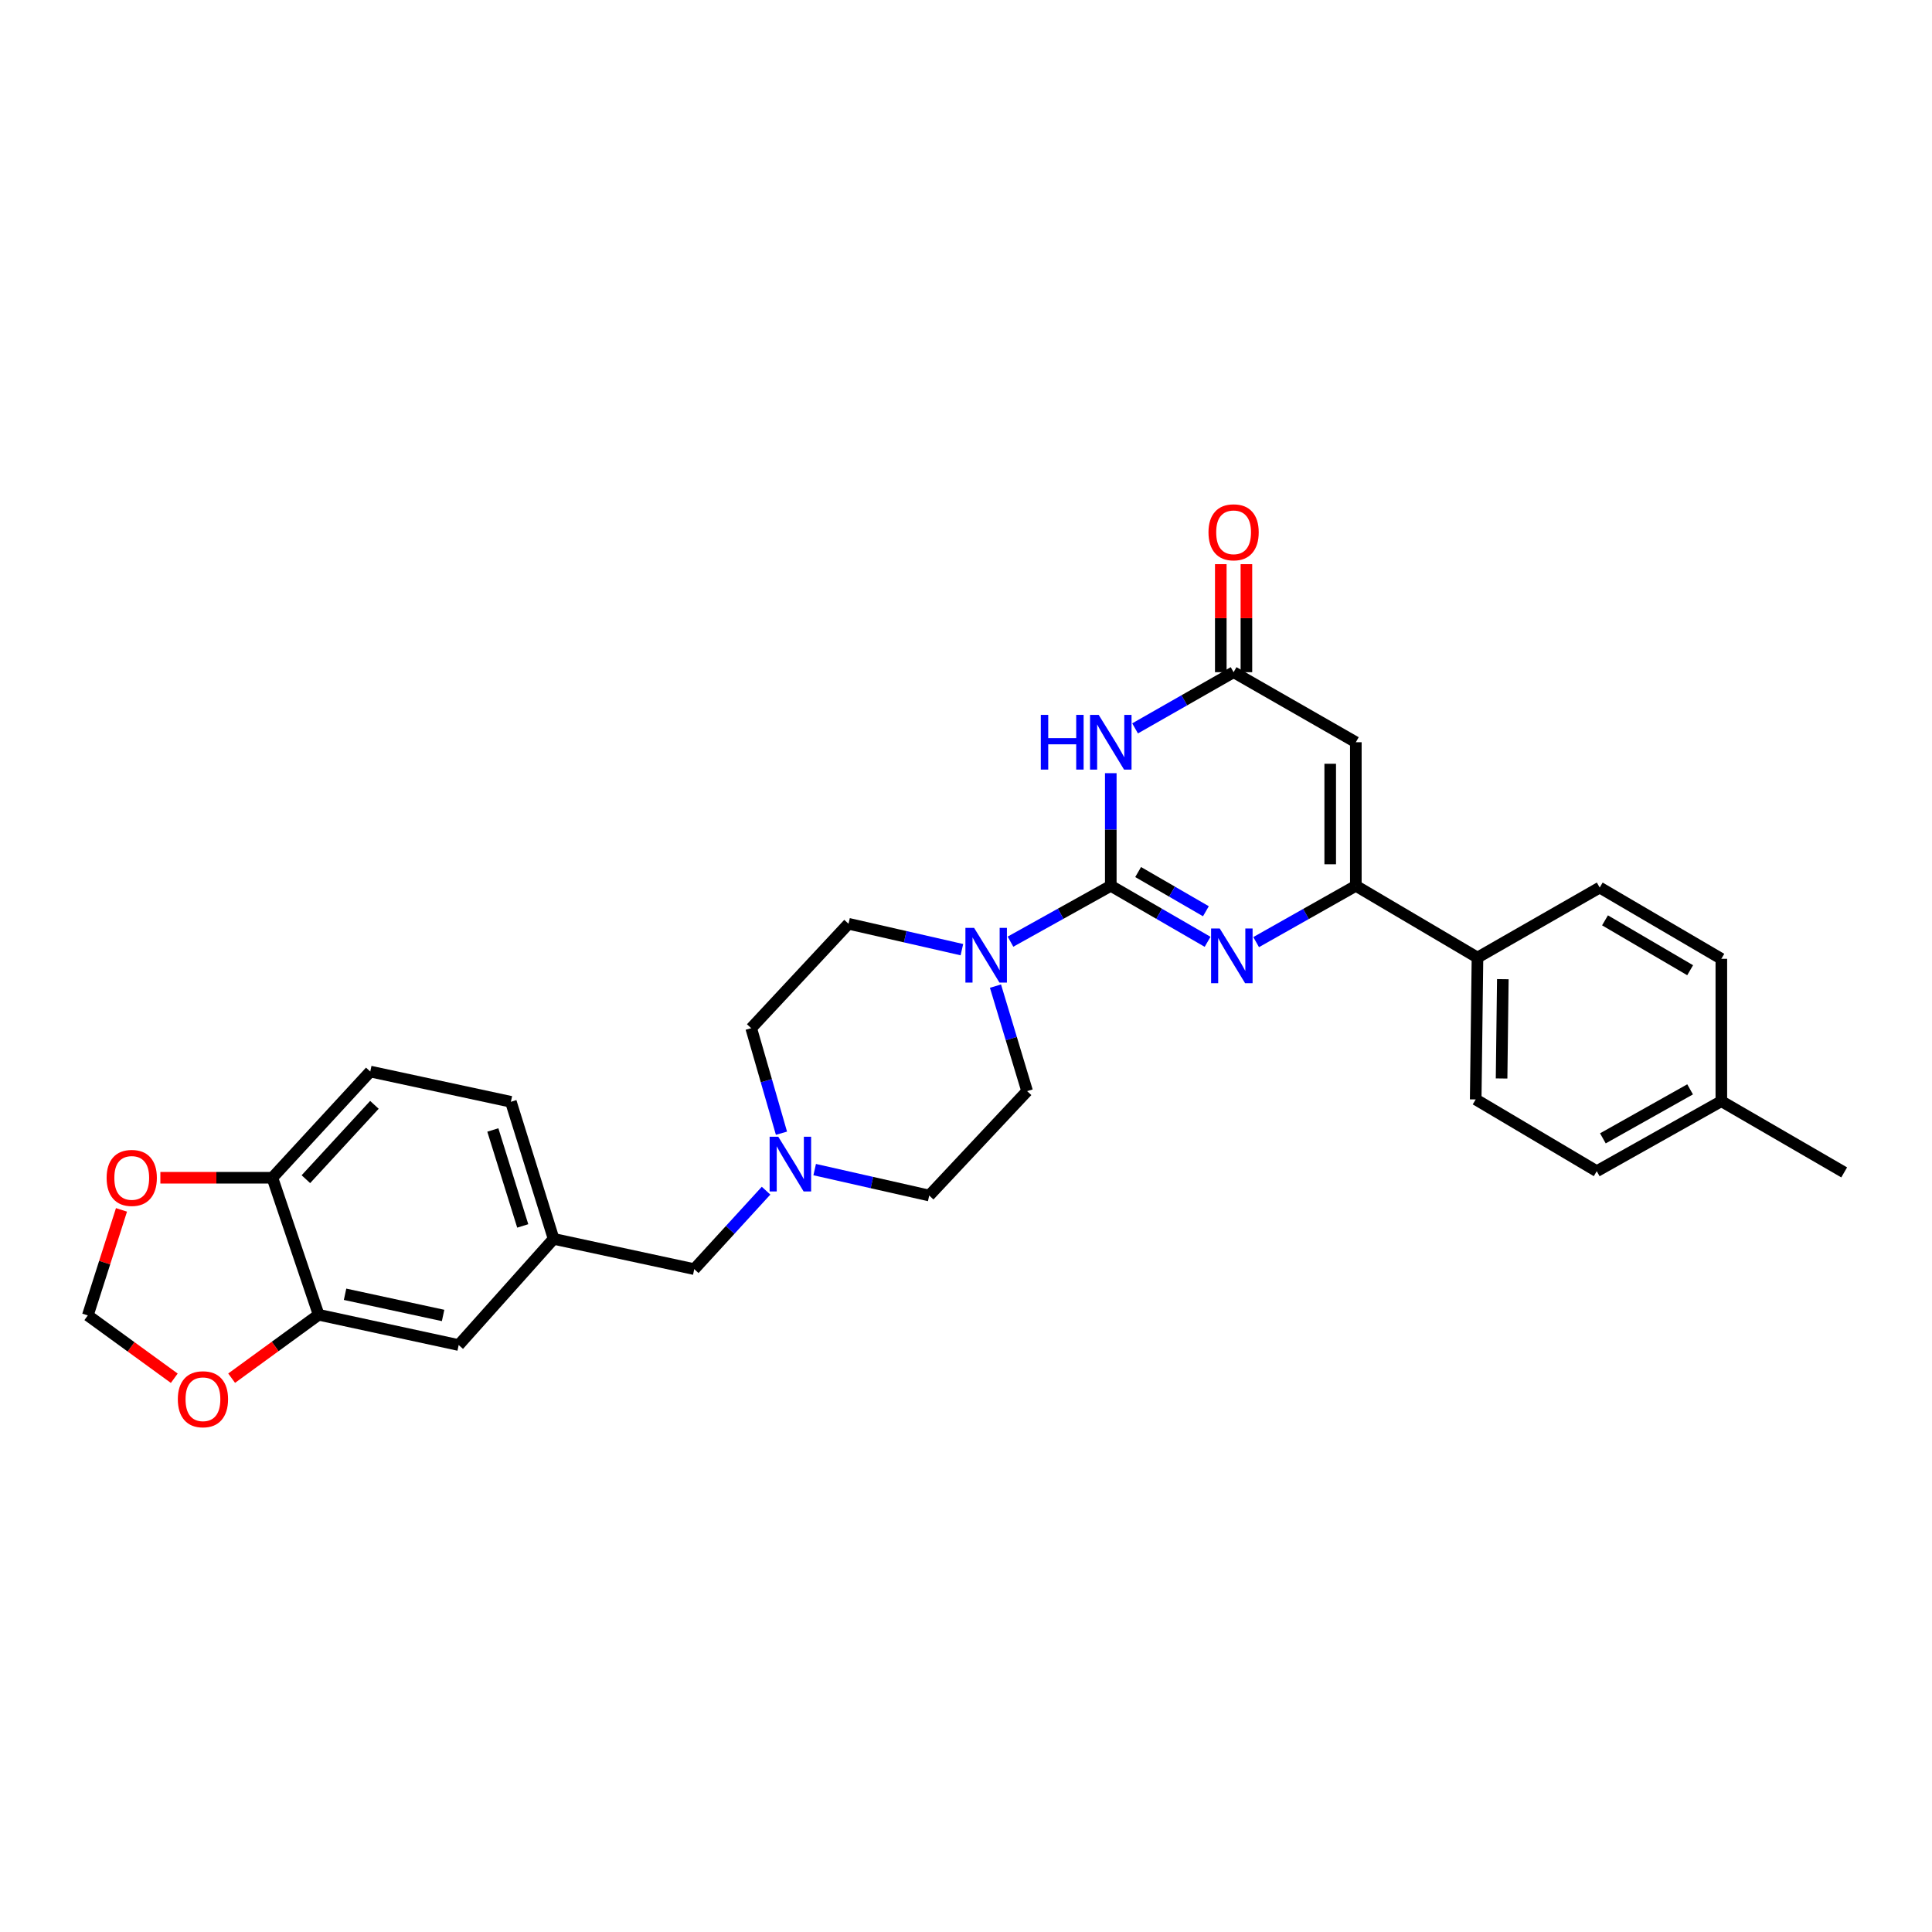 <?xml version='1.0' encoding='iso-8859-1'?>
<svg version='1.1' baseProfile='full'
              xmlns='http://www.w3.org/2000/svg'
                      xmlns:rdkit='http://www.rdkit.org/xml'
                      xmlns:xlink='http://www.w3.org/1999/xlink'
                  xml:space='preserve'
width='1000px' height='1000px' viewBox='0 0 1000 1000'>
<!-- END OF HEADER -->
<rect style='opacity:1.0;fill:#FFFFFF;stroke:none' width='1000' height='1000' x='0' y='0'> </rect>
<path class='bond-0' d='M 574.942,458.494 L 599.995,472.99' style='fill:none;fill-rule:evenodd;stroke:#000000;stroke-width:6px;stroke-linecap:butt;stroke-linejoin:miter;stroke-opacity:1' />
<path class='bond-0' d='M 599.995,472.99 L 625.047,487.485' style='fill:none;fill-rule:evenodd;stroke:#0000FF;stroke-width:6px;stroke-linecap:butt;stroke-linejoin:miter;stroke-opacity:1' />
<path class='bond-0' d='M 589.099,451.366 L 606.636,461.512' style='fill:none;fill-rule:evenodd;stroke:#000000;stroke-width:6px;stroke-linecap:butt;stroke-linejoin:miter;stroke-opacity:1' />
<path class='bond-0' d='M 606.636,461.512 L 624.172,471.659' style='fill:none;fill-rule:evenodd;stroke:#0000FF;stroke-width:6px;stroke-linecap:butt;stroke-linejoin:miter;stroke-opacity:1' />
<path class='bond-1' d='M 574.942,458.494 L 574.942,429.345' style='fill:none;fill-rule:evenodd;stroke:#000000;stroke-width:6px;stroke-linecap:butt;stroke-linejoin:miter;stroke-opacity:1' />
<path class='bond-1' d='M 574.942,429.345 L 574.942,400.196' style='fill:none;fill-rule:evenodd;stroke:#0000FF;stroke-width:6px;stroke-linecap:butt;stroke-linejoin:miter;stroke-opacity:1' />
<path class='bond-5' d='M 574.942,458.494 L 548.983,472.95' style='fill:none;fill-rule:evenodd;stroke:#000000;stroke-width:6px;stroke-linecap:butt;stroke-linejoin:miter;stroke-opacity:1' />
<path class='bond-5' d='M 548.983,472.95 L 523.025,487.406' style='fill:none;fill-rule:evenodd;stroke:#0000FF;stroke-width:6px;stroke-linecap:butt;stroke-linejoin:miter;stroke-opacity:1' />
<path class='bond-2' d='M 650.18,487.639 L 675.978,473.067' style='fill:none;fill-rule:evenodd;stroke:#0000FF;stroke-width:6px;stroke-linecap:butt;stroke-linejoin:miter;stroke-opacity:1' />
<path class='bond-2' d='M 675.978,473.067 L 701.776,458.494' style='fill:none;fill-rule:evenodd;stroke:#000000;stroke-width:6px;stroke-linecap:butt;stroke-linejoin:miter;stroke-opacity:1' />
<path class='bond-4' d='M 587.512,377.01 L 613.011,362.468' style='fill:none;fill-rule:evenodd;stroke:#0000FF;stroke-width:6px;stroke-linecap:butt;stroke-linejoin:miter;stroke-opacity:1' />
<path class='bond-4' d='M 613.011,362.468 L 638.51,347.926' style='fill:none;fill-rule:evenodd;stroke:#000000;stroke-width:6px;stroke-linecap:butt;stroke-linejoin:miter;stroke-opacity:1' />
<path class='bond-8' d='M 701.776,458.494 L 764.74,495.638' style='fill:none;fill-rule:evenodd;stroke:#000000;stroke-width:6px;stroke-linecap:butt;stroke-linejoin:miter;stroke-opacity:1' />
<path class='bond-30' d='M 701.776,458.494 L 701.776,384.178' style='fill:none;fill-rule:evenodd;stroke:#000000;stroke-width:6px;stroke-linecap:butt;stroke-linejoin:miter;stroke-opacity:1' />
<path class='bond-30' d='M 688.516,447.347 L 688.516,395.326' style='fill:none;fill-rule:evenodd;stroke:#000000;stroke-width:6px;stroke-linecap:butt;stroke-linejoin:miter;stroke-opacity:1' />
<path class='bond-3' d='M 701.776,384.178 L 638.51,347.926' style='fill:none;fill-rule:evenodd;stroke:#000000;stroke-width:6px;stroke-linecap:butt;stroke-linejoin:miter;stroke-opacity:1' />
<path class='bond-16' d='M 645.14,347.926 L 645.14,319.968' style='fill:none;fill-rule:evenodd;stroke:#000000;stroke-width:6px;stroke-linecap:butt;stroke-linejoin:miter;stroke-opacity:1' />
<path class='bond-16' d='M 645.14,319.968 L 645.14,292.009' style='fill:none;fill-rule:evenodd;stroke:#FF0000;stroke-width:6px;stroke-linecap:butt;stroke-linejoin:miter;stroke-opacity:1' />
<path class='bond-16' d='M 631.88,347.926 L 631.88,319.968' style='fill:none;fill-rule:evenodd;stroke:#000000;stroke-width:6px;stroke-linecap:butt;stroke-linejoin:miter;stroke-opacity:1' />
<path class='bond-16' d='M 631.88,319.968 L 631.88,292.009' style='fill:none;fill-rule:evenodd;stroke:#FF0000;stroke-width:6px;stroke-linecap:butt;stroke-linejoin:miter;stroke-opacity:1' />
<path class='bond-14' d='M 515.258,510.412 L 523.446,537.586' style='fill:none;fill-rule:evenodd;stroke:#0000FF;stroke-width:6px;stroke-linecap:butt;stroke-linejoin:miter;stroke-opacity:1' />
<path class='bond-14' d='M 523.446,537.586 L 531.633,564.76' style='fill:none;fill-rule:evenodd;stroke:#000000;stroke-width:6px;stroke-linecap:butt;stroke-linejoin:miter;stroke-opacity:1' />
<path class='bond-15' d='M 497.872,491.545 L 468.529,484.843' style='fill:none;fill-rule:evenodd;stroke:#0000FF;stroke-width:6px;stroke-linecap:butt;stroke-linejoin:miter;stroke-opacity:1' />
<path class='bond-15' d='M 468.529,484.843 L 439.187,478.142' style='fill:none;fill-rule:evenodd;stroke:#000000;stroke-width:6px;stroke-linecap:butt;stroke-linejoin:miter;stroke-opacity:1' />
<path class='bond-6' d='M 404.486,586.547 L 396.653,559.366' style='fill:none;fill-rule:evenodd;stroke:#0000FF;stroke-width:6px;stroke-linecap:butt;stroke-linejoin:miter;stroke-opacity:1' />
<path class='bond-6' d='M 396.653,559.366 L 388.82,532.184' style='fill:none;fill-rule:evenodd;stroke:#000000;stroke-width:6px;stroke-linecap:butt;stroke-linejoin:miter;stroke-opacity:1' />
<path class='bond-18' d='M 396.512,616.288 L 377.929,636.596' style='fill:none;fill-rule:evenodd;stroke:#0000FF;stroke-width:6px;stroke-linecap:butt;stroke-linejoin:miter;stroke-opacity:1' />
<path class='bond-18' d='M 377.929,636.596 L 359.346,656.904' style='fill:none;fill-rule:evenodd;stroke:#000000;stroke-width:6px;stroke-linecap:butt;stroke-linejoin:miter;stroke-opacity:1' />
<path class='bond-29' d='M 421.676,605.385 L 451.32,612.094' style='fill:none;fill-rule:evenodd;stroke:#0000FF;stroke-width:6px;stroke-linecap:butt;stroke-linejoin:miter;stroke-opacity:1' />
<path class='bond-29' d='M 451.32,612.094 L 480.964,618.803' style='fill:none;fill-rule:evenodd;stroke:#000000;stroke-width:6px;stroke-linecap:butt;stroke-linejoin:miter;stroke-opacity:1' />
<path class='bond-7' d='M 164.929,680.522 L 237.418,696.191' style='fill:none;fill-rule:evenodd;stroke:#000000;stroke-width:6px;stroke-linecap:butt;stroke-linejoin:miter;stroke-opacity:1' />
<path class='bond-7' d='M 178.604,669.912 L 229.346,680.88' style='fill:none;fill-rule:evenodd;stroke:#000000;stroke-width:6px;stroke-linecap:butt;stroke-linejoin:miter;stroke-opacity:1' />
<path class='bond-10' d='M 164.929,680.522 L 142.413,696.931' style='fill:none;fill-rule:evenodd;stroke:#000000;stroke-width:6px;stroke-linecap:butt;stroke-linejoin:miter;stroke-opacity:1' />
<path class='bond-10' d='M 142.413,696.931 L 119.897,713.339' style='fill:none;fill-rule:evenodd;stroke:#FF0000;stroke-width:6px;stroke-linecap:butt;stroke-linejoin:miter;stroke-opacity:1' />
<path class='bond-32' d='M 164.929,680.522 L 140.98,609.602' style='fill:none;fill-rule:evenodd;stroke:#000000;stroke-width:6px;stroke-linecap:butt;stroke-linejoin:miter;stroke-opacity:1' />
<path class='bond-20' d='M 764.74,495.638 L 763.819,569.063' style='fill:none;fill-rule:evenodd;stroke:#000000;stroke-width:6px;stroke-linecap:butt;stroke-linejoin:miter;stroke-opacity:1' />
<path class='bond-20' d='M 777.861,506.818 L 777.217,558.215' style='fill:none;fill-rule:evenodd;stroke:#000000;stroke-width:6px;stroke-linecap:butt;stroke-linejoin:miter;stroke-opacity:1' />
<path class='bond-21' d='M 764.74,495.638 L 828.006,459.401' style='fill:none;fill-rule:evenodd;stroke:#000000;stroke-width:6px;stroke-linecap:butt;stroke-linejoin:miter;stroke-opacity:1' />
<path class='bond-9' d='M 140.98,609.602 L 191.648,554.631' style='fill:none;fill-rule:evenodd;stroke:#000000;stroke-width:6px;stroke-linecap:butt;stroke-linejoin:miter;stroke-opacity:1' />
<path class='bond-9' d='M 158.33,610.343 L 193.798,571.864' style='fill:none;fill-rule:evenodd;stroke:#000000;stroke-width:6px;stroke-linecap:butt;stroke-linejoin:miter;stroke-opacity:1' />
<path class='bond-11' d='M 140.98,609.602 L 111.994,609.602' style='fill:none;fill-rule:evenodd;stroke:#000000;stroke-width:6px;stroke-linecap:butt;stroke-linejoin:miter;stroke-opacity:1' />
<path class='bond-11' d='M 111.994,609.602 L 83.008,609.602' style='fill:none;fill-rule:evenodd;stroke:#FF0000;stroke-width:6px;stroke-linecap:butt;stroke-linejoin:miter;stroke-opacity:1' />
<path class='bond-12' d='M 90.203,713.376 L 67.829,697.115' style='fill:none;fill-rule:evenodd;stroke:#FF0000;stroke-width:6px;stroke-linecap:butt;stroke-linejoin:miter;stroke-opacity:1' />
<path class='bond-12' d='M 67.829,697.115 L 45.455,680.854' style='fill:none;fill-rule:evenodd;stroke:#000000;stroke-width:6px;stroke-linecap:butt;stroke-linejoin:miter;stroke-opacity:1' />
<path class='bond-33' d='M 62.883,626.232 L 54.169,653.543' style='fill:none;fill-rule:evenodd;stroke:#FF0000;stroke-width:6px;stroke-linecap:butt;stroke-linejoin:miter;stroke-opacity:1' />
<path class='bond-33' d='M 54.169,653.543 L 45.455,680.854' style='fill:none;fill-rule:evenodd;stroke:#000000;stroke-width:6px;stroke-linecap:butt;stroke-linejoin:miter;stroke-opacity:1' />
<path class='bond-13' d='M 237.418,696.191 L 286.547,641.235' style='fill:none;fill-rule:evenodd;stroke:#000000;stroke-width:6px;stroke-linecap:butt;stroke-linejoin:miter;stroke-opacity:1' />
<path class='bond-22' d='M 531.633,564.76 L 480.964,618.803' style='fill:none;fill-rule:evenodd;stroke:#000000;stroke-width:6px;stroke-linecap:butt;stroke-linejoin:miter;stroke-opacity:1' />
<path class='bond-23' d='M 439.187,478.142 L 388.82,532.184' style='fill:none;fill-rule:evenodd;stroke:#000000;stroke-width:6px;stroke-linecap:butt;stroke-linejoin:miter;stroke-opacity:1' />
<path class='bond-17' d='M 286.547,641.235 L 359.346,656.904' style='fill:none;fill-rule:evenodd;stroke:#000000;stroke-width:6px;stroke-linecap:butt;stroke-linejoin:miter;stroke-opacity:1' />
<path class='bond-24' d='M 286.547,641.235 L 264.432,570.285' style='fill:none;fill-rule:evenodd;stroke:#000000;stroke-width:6px;stroke-linecap:butt;stroke-linejoin:miter;stroke-opacity:1' />
<path class='bond-24' d='M 270.571,634.538 L 255.09,584.874' style='fill:none;fill-rule:evenodd;stroke:#000000;stroke-width:6px;stroke-linecap:butt;stroke-linejoin:miter;stroke-opacity:1' />
<path class='bond-19' d='M 191.648,554.631 L 264.432,570.285' style='fill:none;fill-rule:evenodd;stroke:#000000;stroke-width:6px;stroke-linecap:butt;stroke-linejoin:miter;stroke-opacity:1' />
<path class='bond-26' d='M 763.819,569.063 L 826.474,606.206' style='fill:none;fill-rule:evenodd;stroke:#000000;stroke-width:6px;stroke-linecap:butt;stroke-linejoin:miter;stroke-opacity:1' />
<path class='bond-25' d='M 828.006,459.401 L 890.963,496.279' style='fill:none;fill-rule:evenodd;stroke:#000000;stroke-width:6px;stroke-linecap:butt;stroke-linejoin:miter;stroke-opacity:1' />
<path class='bond-25' d='M 830.747,476.374 L 874.817,502.189' style='fill:none;fill-rule:evenodd;stroke:#000000;stroke-width:6px;stroke-linecap:butt;stroke-linejoin:miter;stroke-opacity:1' />
<path class='bond-27' d='M 890.963,496.279 L 890.963,569.969' style='fill:none;fill-rule:evenodd;stroke:#000000;stroke-width:6px;stroke-linecap:butt;stroke-linejoin:miter;stroke-opacity:1' />
<path class='bond-31' d='M 826.474,606.206 L 890.963,569.969' style='fill:none;fill-rule:evenodd;stroke:#000000;stroke-width:6px;stroke-linecap:butt;stroke-linejoin:miter;stroke-opacity:1' />
<path class='bond-31' d='M 829.651,589.21 L 874.794,563.844' style='fill:none;fill-rule:evenodd;stroke:#000000;stroke-width:6px;stroke-linecap:butt;stroke-linejoin:miter;stroke-opacity:1' />
<path class='bond-28' d='M 890.963,569.969 L 954.545,606.832' style='fill:none;fill-rule:evenodd;stroke:#000000;stroke-width:6px;stroke-linecap:butt;stroke-linejoin:miter;stroke-opacity:1' />
<path  class='atom-1' d='M 631.337 480.586
L 640.617 495.586
Q 641.537 497.066, 643.017 499.746
Q 644.497 502.426, 644.577 502.586
L 644.577 480.586
L 648.337 480.586
L 648.337 508.906
L 644.457 508.906
L 634.497 492.506
Q 633.337 490.586, 632.097 488.386
Q 630.897 486.186, 630.537 485.506
L 630.537 508.906
L 626.857 508.906
L 626.857 480.586
L 631.337 480.586
' fill='#0000FF'/>
<path  class='atom-2' d='M 538.722 370.018
L 542.562 370.018
L 542.562 382.058
L 557.042 382.058
L 557.042 370.018
L 560.882 370.018
L 560.882 398.338
L 557.042 398.338
L 557.042 385.258
L 542.562 385.258
L 542.562 398.338
L 538.722 398.338
L 538.722 370.018
' fill='#0000FF'/>
<path  class='atom-2' d='M 568.682 370.018
L 577.962 385.018
Q 578.882 386.498, 580.362 389.178
Q 581.842 391.858, 581.922 392.018
L 581.922 370.018
L 585.682 370.018
L 585.682 398.338
L 581.802 398.338
L 571.842 381.938
Q 570.682 380.018, 569.442 377.818
Q 568.242 375.618, 567.882 374.938
L 567.882 398.338
L 564.202 398.338
L 564.202 370.018
L 568.682 370.018
' fill='#0000FF'/>
<path  class='atom-6' d='M 504.179 480.255
L 513.459 495.255
Q 514.379 496.735, 515.859 499.415
Q 517.339 502.095, 517.419 502.255
L 517.419 480.255
L 521.179 480.255
L 521.179 508.575
L 517.299 508.575
L 507.339 492.175
Q 506.179 490.255, 504.939 488.055
Q 503.739 485.855, 503.379 485.175
L 503.379 508.575
L 499.699 508.575
L 499.699 480.255
L 504.179 480.255
' fill='#0000FF'/>
<path  class='atom-7' d='M 402.834 588.377
L 412.114 603.377
Q 413.034 604.857, 414.514 607.537
Q 415.994 610.217, 416.074 610.377
L 416.074 588.377
L 419.834 588.377
L 419.834 616.697
L 415.954 616.697
L 405.994 600.297
Q 404.834 598.377, 403.594 596.177
Q 402.394 593.977, 402.034 593.297
L 402.034 616.697
L 398.354 616.697
L 398.354 588.377
L 402.834 588.377
' fill='#0000FF'/>
<path  class='atom-11' d='M 92.044 724.243
Q 92.044 717.443, 95.404 713.643
Q 98.764 709.843, 105.044 709.843
Q 111.324 709.843, 114.684 713.643
Q 118.044 717.443, 118.044 724.243
Q 118.044 731.123, 114.644 735.043
Q 111.244 738.923, 105.044 738.923
Q 98.805 738.923, 95.404 735.043
Q 92.044 731.163, 92.044 724.243
M 105.044 735.723
Q 109.364 735.723, 111.684 732.843
Q 114.044 729.923, 114.044 724.243
Q 114.044 718.683, 111.684 715.883
Q 109.364 713.043, 105.044 713.043
Q 100.724 713.043, 98.365 715.843
Q 96.044 718.643, 96.044 724.243
Q 96.044 729.963, 98.365 732.843
Q 100.724 735.723, 105.044 735.723
' fill='#FF0000'/>
<path  class='atom-12' d='M 55.188 609.682
Q 55.188 602.882, 58.548 599.082
Q 61.908 595.282, 68.188 595.282
Q 74.468 595.282, 77.828 599.082
Q 81.188 602.882, 81.188 609.682
Q 81.188 616.562, 77.788 620.482
Q 74.388 624.362, 68.188 624.362
Q 61.948 624.362, 58.548 620.482
Q 55.188 616.602, 55.188 609.682
M 68.188 621.162
Q 72.508 621.162, 74.828 618.282
Q 77.188 615.362, 77.188 609.682
Q 77.188 604.122, 74.828 601.322
Q 72.508 598.482, 68.188 598.482
Q 63.868 598.482, 61.508 601.282
Q 59.188 604.082, 59.188 609.682
Q 59.188 615.402, 61.508 618.282
Q 63.868 621.162, 68.188 621.162
' fill='#FF0000'/>
<path  class='atom-17' d='M 625.51 275.517
Q 625.51 268.717, 628.87 264.917
Q 632.23 261.117, 638.51 261.117
Q 644.79 261.117, 648.15 264.917
Q 651.51 268.717, 651.51 275.517
Q 651.51 282.397, 648.11 286.317
Q 644.71 290.197, 638.51 290.197
Q 632.27 290.197, 628.87 286.317
Q 625.51 282.437, 625.51 275.517
M 638.51 286.997
Q 642.83 286.997, 645.15 284.117
Q 647.51 281.197, 647.51 275.517
Q 647.51 269.957, 645.15 267.157
Q 642.83 264.317, 638.51 264.317
Q 634.19 264.317, 631.83 267.117
Q 629.51 269.917, 629.51 275.517
Q 629.51 281.237, 631.83 284.117
Q 634.19 286.997, 638.51 286.997
' fill='#FF0000'/>
</svg>
